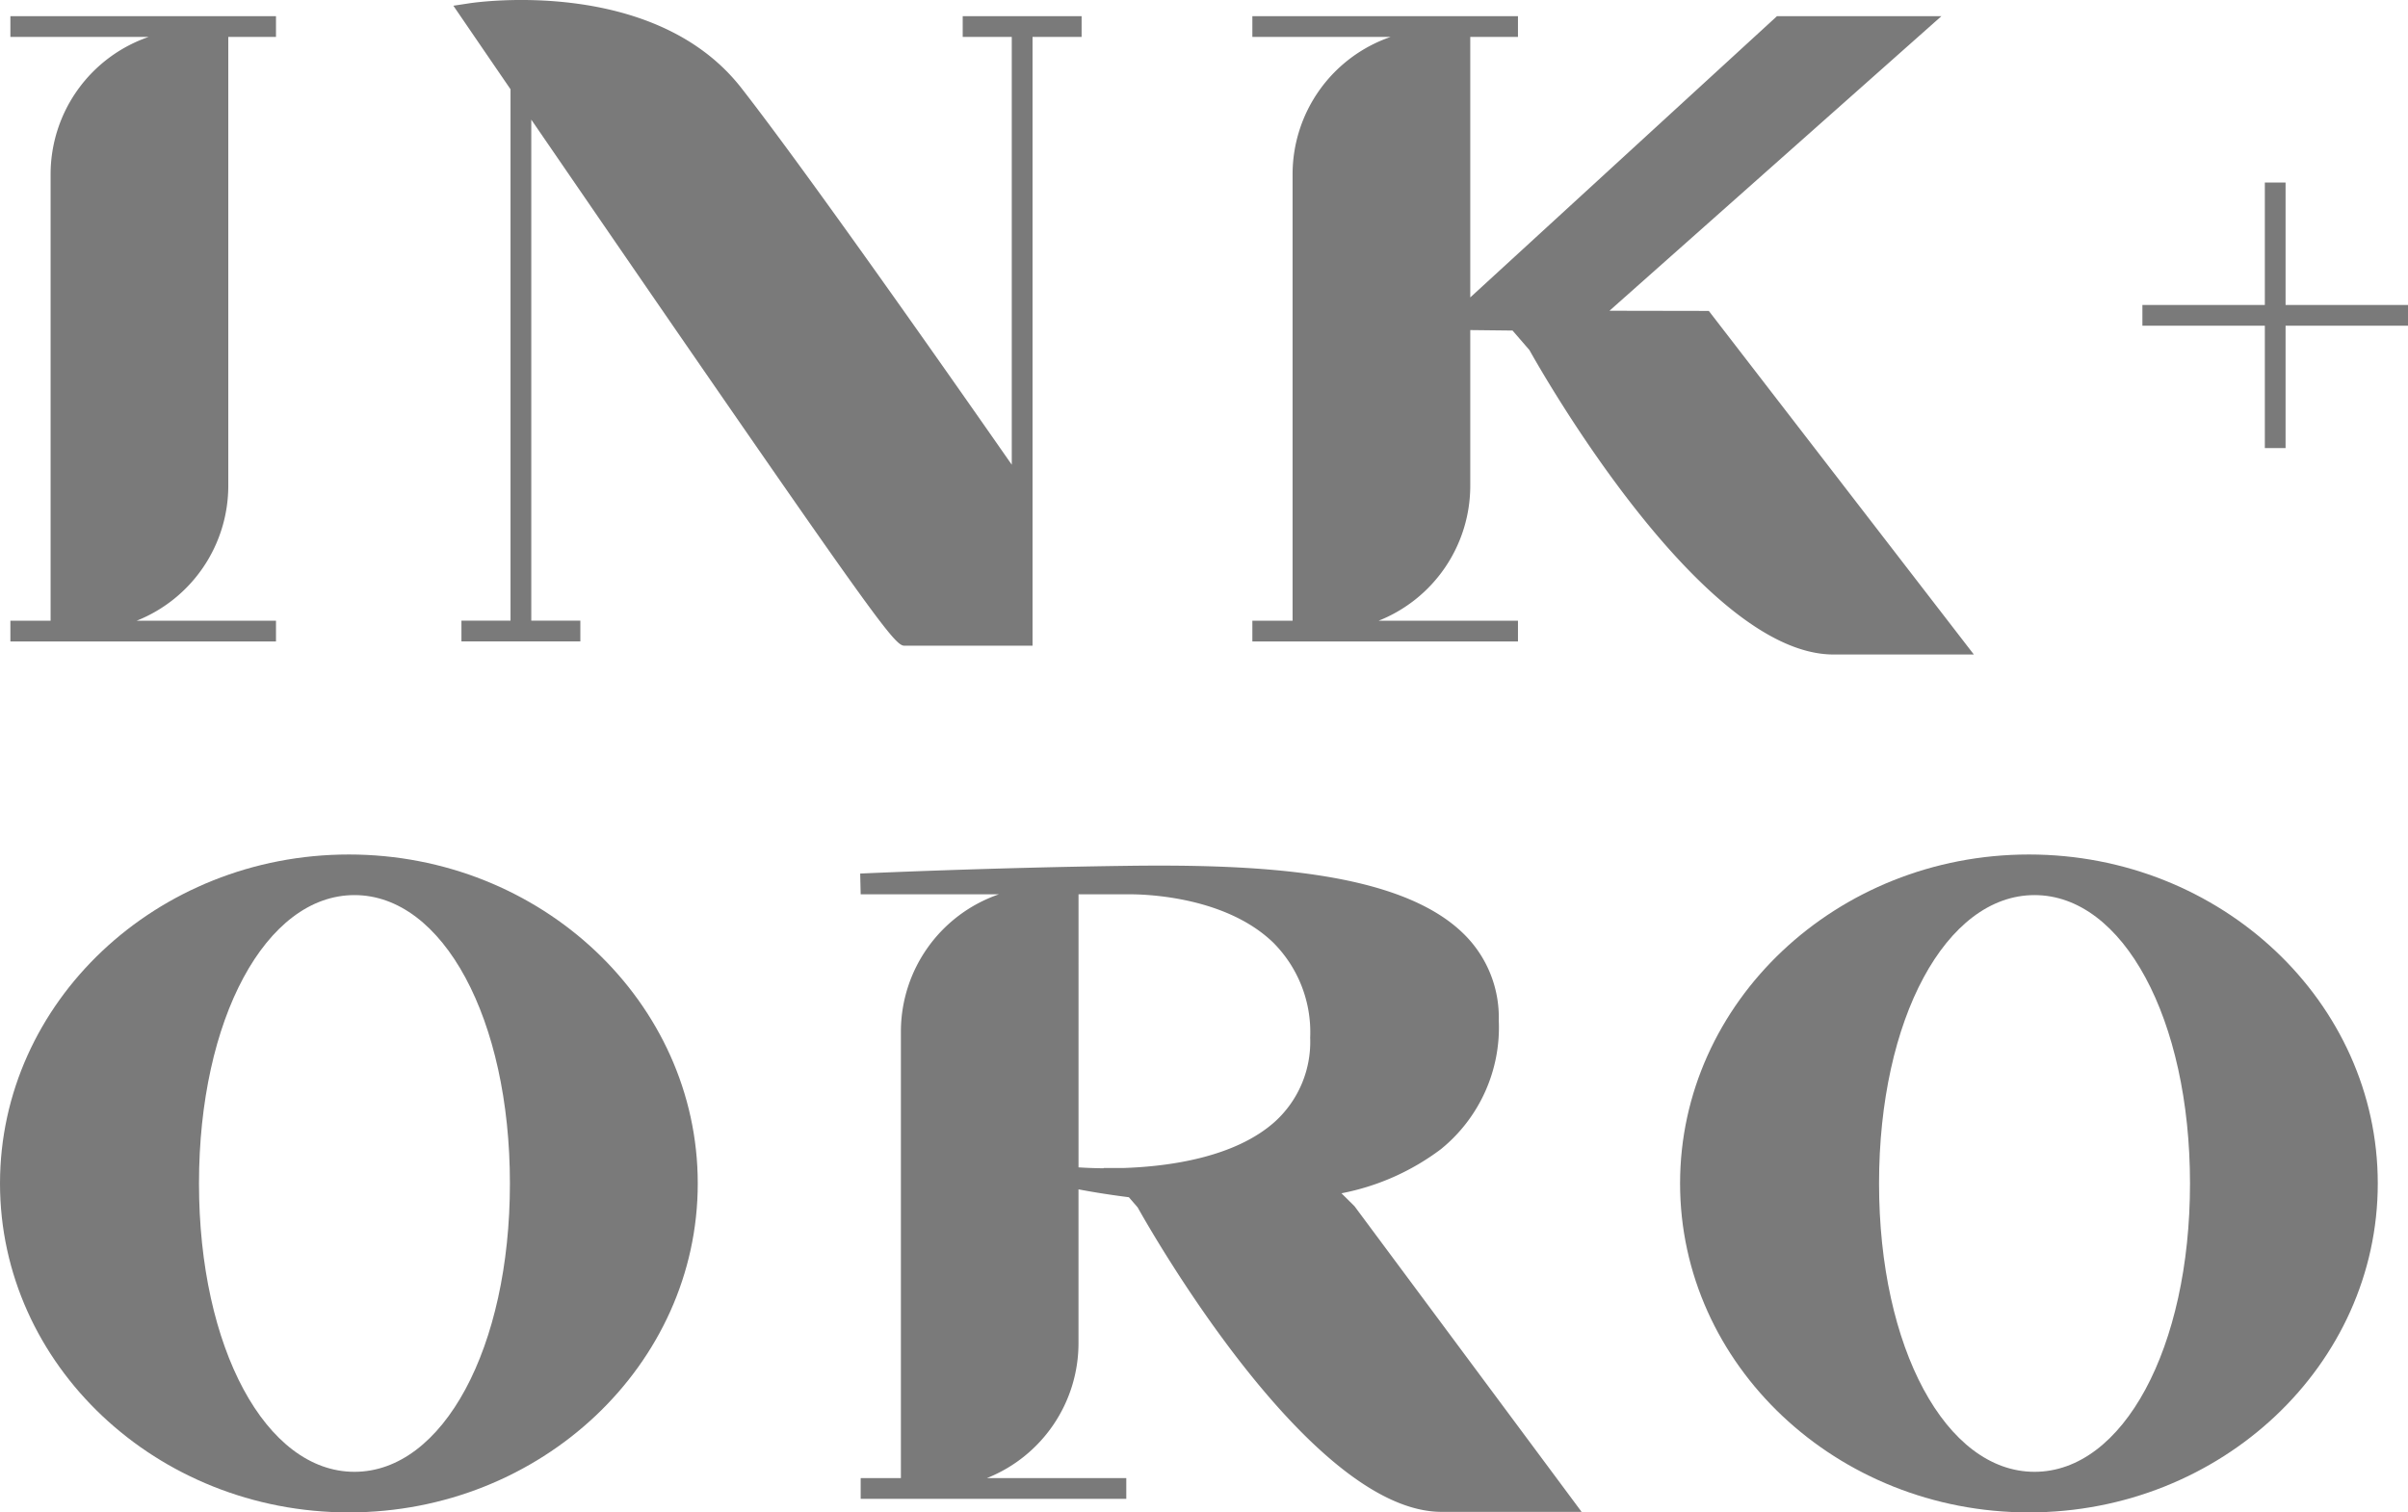<svg id="Group_642" data-name="Group 642" xmlns="http://www.w3.org/2000/svg" xmlns:xlink="http://www.w3.org/1999/xlink" width="162.543" height="102.104" viewBox="0 0 162.543 102.104">
  <defs>
    <clipPath id="clip-path">
      <rect id="Rectangle_932" data-name="Rectangle 932" width="162.543" height="102.104" fill="#7a7a7a"/>
    </clipPath>
  </defs>
  <g id="Group_641" data-name="Group 641" clip-path="url(#clip-path)">
    <path id="Path_14131" data-name="Path 14131" d="M20.084,44.171H10.679a9.809,9.809,0,0,0,6.185-9.111V4.759h3.22v-1.4H2.155v1.4h9.33A9.808,9.808,0,0,0,4.87,14.029V44.171H2.155v1.4H20.084Z" transform="translate(-1.454 -2.266)" fill="#7a7a7a"/>
    <path id="Path_14132" data-name="Path 14132" d="M97.986,6.03V41.9H94.673v1.4H102.7V41.9H99.387V8.076c2.7,3.933,6.253,9.114,9.8,14.261,13.647,19.784,14.777,21.255,15.382,21.255a.442.442,0,0,0,.063,0h8.591V2.493h3.312v-1.4h-8.026v1.4h3.312V31.374c-3.556-5.1-13.634-19.507-18.245-25.422C107.719-1.569,95.736.143,95.228.219l-1.1.167.63.922c.03.044,1.276,1.868,3.231,4.723" transform="translate(-63.525 0)" fill="#7a7a7a"/>
    <path id="Path_14133" data-name="Path 14133" d="M211.963,202.757l-.882-.874A16.269,16.269,0,0,0,217.8,198.9a10.584,10.584,0,0,0,3.9-8.691,7.891,7.891,0,0,0-2.36-5.832c-4.32-4.263-13.945-4.72-22.793-4.6-9.307.123-17.867.517-17.952.521l.033,1.4h9.331a9.809,9.809,0,0,0-6.616,9.269v30.143h-2.715v1.4h17.929v-1.4h-9.405A9.809,9.809,0,0,0,193.331,212V201.618c.719.137,1.905.343,3.4.532l.593.685c.832,1.49,11.648,20.556,20.524,20.556h9.444ZM196.579,181.7c.063,0,6.3-.2,9.883,3.246a8.548,8.548,0,0,1,2.507,6.434,7.274,7.274,0,0,1-2.38,5.669c-2.681,2.4-7.08,3.02-10.186,3.126l-1.387,0,.017.02c-.726-.007-1.313-.036-1.7-.062V181.7Z" transform="translate(-120.531 -121.323)" fill="#7a7a7a"/>
    <path id="Path_14134" data-name="Path 14134" d="M277.965,44.171H268.56a9.809,9.809,0,0,0,6.185-9.111V24.55l2.854.032,1.137,1.314c.831,1.488,11.647,20.556,20.524,20.556h9.477L290.847,23.257l-6.705-.012L306.548,3.358h-11.1L274.745,22.345V4.759h3.22v-1.4H260.036v1.4h9.33a9.809,9.809,0,0,0-6.615,9.269V44.171h-2.715v1.4h17.929Z" transform="translate(-175.5 -2.266)" fill="#7a7a7a"/>
    <path id="Path_14135" data-name="Path 14135" d="M372.4,177.45c-12.984,0-23.548,9.963-23.548,22.208s10.564,22.208,23.548,22.208,23.548-9.963,23.548-22.208S385.387,177.45,372.4,177.45m.378,41.676c-5.983,0-10.495-8.37-10.495-19.468s4.512-19.467,10.495-19.467,10.495,8.369,10.495,19.467-4.512,19.468-10.495,19.468" transform="translate(-235.445 -119.762)" fill="#7a7a7a"/>
    <path id="Path_14136" data-name="Path 14136" d="M23.548,177.45C10.564,177.45,0,187.413,0,199.658s10.564,22.208,23.548,22.208S47.1,211.9,47.1,199.658,36.532,177.45,23.548,177.45m.378,41.676c-5.983,0-10.494-8.37-10.494-19.468s4.512-19.467,10.494-19.467S34.42,188.56,34.42,199.658s-4.512,19.468-10.495,19.468" transform="translate(0 -119.762)" fill="#7a7a7a"/>
    <path id="Path_14137" data-name="Path 14137" d="M454.5,46.171V37.908h-1.4v8.264h-8.264v1.4H453.1v8.264h1.4V47.573h8.264v-1.4Z" transform="translate(-300.221 -25.584)" fill="#7a7a7a"/>
    <path id="Path_14138" data-name="Path 14138" d="M472.41,93.058" transform="translate(-318.832 -62.805)" fill="#7a7a7a"/>
  </g>
</svg>
